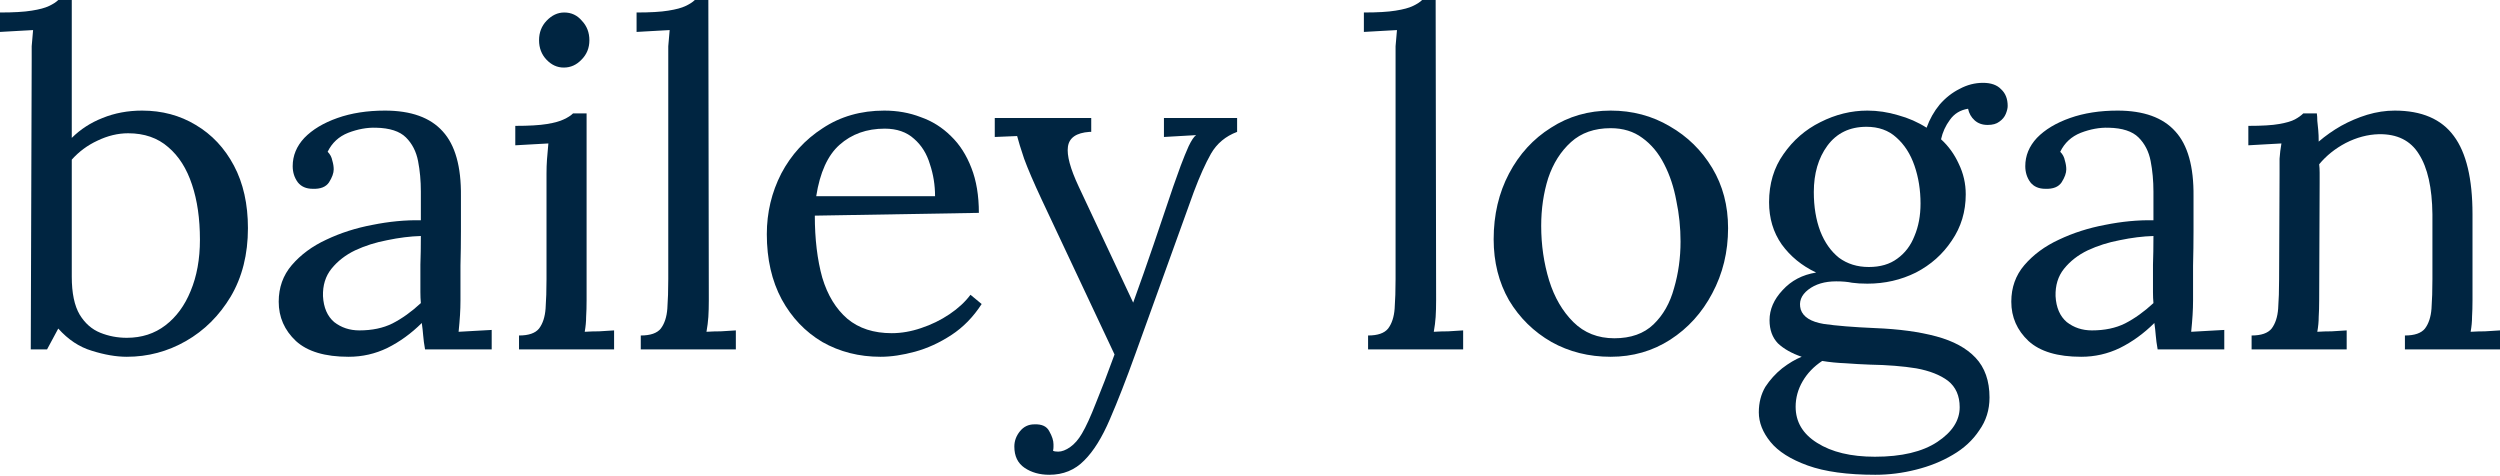 <?xml version="1.0" encoding="utf-8"?>
<svg xmlns="http://www.w3.org/2000/svg" fill="none" height="100%" overflow="visible" preserveAspectRatio="none" style="display: block;" viewBox="0 0 1250 238" width="100%">
<g id="bailey logan">
<path d="M15.846 30.078C15.846 27.61 15.846 25.297 15.846 23.137C16.001 20.824 16.234 18.124 16.545 15.039C13.748 15.194 10.952 15.348 8.156 15.502C5.515 15.656 2.796 15.81 0 15.965V6.247C6.835 6.247 12.117 5.939 15.846 5.322C19.729 4.705 22.603 3.933 24.467 3.008C26.487 2.082 28.041 1.08 29.128 0H35.886V68.949C40.235 64.63 45.362 61.314 51.265 59C57.324 56.532 63.926 55.298 71.072 55.298C81.014 55.298 89.947 57.689 97.87 62.471C105.948 67.252 112.317 74.039 116.978 82.832C121.638 91.624 123.968 102.035 123.968 114.067C123.968 127.178 121.094 138.592 115.346 148.31C109.599 157.874 102.142 165.277 92.976 170.522C83.811 175.766 73.946 178.389 63.382 178.389C58.1 178.389 52.275 177.386 45.906 175.381C39.692 173.53 34.099 169.828 29.128 164.275L23.535 174.687H15.38L15.846 30.078ZM35.886 138.361C35.886 146.536 37.206 152.86 39.847 157.334C42.488 161.653 45.906 164.66 50.1 166.357C54.294 168.054 58.722 168.902 63.382 168.902C70.839 168.902 77.286 166.82 82.723 162.655C88.16 158.491 92.355 152.783 95.306 145.534C98.413 138.13 99.967 129.569 99.967 119.851C99.967 109.362 98.647 100.185 96.006 92.318C93.365 84.297 89.403 78.05 84.121 73.577C78.84 68.949 72.159 66.635 64.081 66.635C58.955 66.635 53.828 67.869 48.702 70.337C43.731 72.651 39.459 75.813 35.886 79.824V138.361Z" fill="#002541"/>
<path d="M212.524 174.687C212.058 172.064 211.748 169.751 211.592 167.745C211.437 165.74 211.204 163.658 210.893 161.498C205.611 166.743 199.864 170.908 193.65 173.992C187.591 176.923 181.144 178.389 174.309 178.389C162.502 178.389 153.725 175.766 147.977 170.522C142.229 165.123 139.355 158.568 139.355 150.855C139.355 143.76 141.53 137.667 145.88 132.577C150.385 127.332 156.133 123.09 163.124 119.851C170.27 116.458 177.959 113.99 186.193 112.447C194.582 110.751 202.66 109.979 210.427 110.134V95.788C210.427 90.39 209.961 85.299 209.029 80.518C208.097 75.736 206.077 71.803 202.97 68.718C199.863 65.633 194.892 64.013 188.057 63.859C183.552 63.705 178.891 64.553 174.076 66.404C169.415 68.255 165.997 71.417 163.823 75.89C165.065 77.124 165.842 78.59 166.153 80.286C166.619 81.829 166.852 83.294 166.852 84.683C166.852 86.534 166.075 88.693 164.522 91.161C162.968 93.475 160.25 94.554 156.366 94.4C153.104 94.4 150.618 93.32 148.909 91.161C147.2 88.847 146.346 86.148 146.346 83.063C146.346 77.819 148.288 73.114 152.171 68.949C156.21 64.784 161.725 61.468 168.716 59C175.707 56.532 183.63 55.298 192.484 55.298C205.534 55.298 215.165 58.769 221.379 65.71C227.593 72.497 230.623 83.294 230.467 98.102C230.467 103.809 230.467 109.594 230.467 115.455C230.467 121.162 230.39 126.947 230.234 132.808C230.234 138.515 230.234 144.3 230.234 150.161C230.234 152.629 230.157 155.097 230.001 157.565C229.846 160.033 229.613 162.809 229.302 165.894C232.098 165.74 234.817 165.586 237.458 165.432C240.254 165.277 243.05 165.123 245.847 164.969V174.687H212.524ZM210.427 118C205.145 118.154 199.553 118.849 193.65 120.083C187.902 121.162 182.542 122.859 177.571 125.173C172.755 127.487 168.794 130.571 165.687 134.428C162.735 138.13 161.337 142.68 161.492 148.079C161.803 153.786 163.667 158.105 167.085 161.036C170.658 163.812 174.852 165.2 179.668 165.2C186.037 165.2 191.552 164.043 196.213 161.73C201.029 159.262 205.767 155.868 210.427 151.549C210.272 149.853 210.194 148.002 210.194 145.996C210.194 143.991 210.194 141.909 210.194 139.749C210.194 138.978 210.194 136.51 210.194 132.345C210.35 128.181 210.427 123.399 210.427 118Z" fill="#002541"/>
<path d="M259.508 167.745C264.324 167.745 267.664 166.589 269.528 164.275C271.392 161.807 272.479 158.491 272.79 154.326C273.101 150.007 273.256 145.071 273.256 139.518V86.765C273.256 84.297 273.334 81.983 273.489 79.824C273.644 77.51 273.877 74.811 274.188 71.726C271.392 71.88 268.596 72.034 265.799 72.188C263.158 72.343 260.44 72.497 257.644 72.651V62.934C264.479 62.934 269.761 62.625 273.489 62.008C277.217 61.391 280.014 60.62 281.878 59.694C283.897 58.769 285.451 57.766 286.538 56.686H293.296V150.161C293.296 153.246 293.218 156.023 293.063 158.491C293.063 160.804 292.83 163.272 292.364 165.894C294.85 165.74 297.257 165.663 299.588 165.663C302.073 165.509 304.559 165.355 307.044 165.2V174.687H259.508V167.745ZM281.878 33.781C278.616 33.781 275.742 32.469 273.256 29.847C270.77 27.225 269.528 23.986 269.528 20.13C269.528 16.273 270.77 13.034 273.256 10.412C275.897 7.635 278.849 6.247 282.111 6.247C285.684 6.247 288.636 7.635 290.966 10.412C293.451 13.034 294.694 16.273 294.694 20.13C294.694 23.986 293.374 27.225 290.733 29.847C288.247 32.469 285.296 33.781 281.878 33.781Z" fill="#002541"/>
<path d="M320.385 167.745C325.201 167.745 328.541 166.589 330.405 164.275C332.269 161.807 333.357 158.491 333.667 154.326C333.978 150.007 334.133 145.071 334.133 139.518V30.078C334.133 27.61 334.133 25.297 334.133 23.137C334.289 20.824 334.522 18.124 334.832 15.039C332.036 15.194 329.24 15.348 326.444 15.502C323.803 15.656 321.084 15.81 318.288 15.965V6.247C325.123 6.247 330.405 5.939 334.133 5.322C338.017 4.705 340.891 3.933 342.755 3.008C344.775 2.082 346.328 1.08 347.416 0H354.173L354.406 150.161C354.406 153.246 354.329 156.023 354.173 158.491C354.018 160.804 353.707 163.272 353.241 165.894C355.727 165.74 358.135 165.663 360.465 165.663C362.951 165.509 365.436 165.355 367.922 165.2V174.687H320.385V167.745Z" fill="#002541"/>
<path d="M440.266 178.389C429.547 178.389 419.838 175.921 411.138 170.985C402.594 165.894 395.837 158.799 390.865 149.698C385.894 140.443 383.409 129.569 383.409 117.075C383.409 106.277 385.817 96.174 390.632 86.765C395.604 77.356 402.517 69.797 411.371 64.09C420.226 58.229 430.479 55.298 442.131 55.298C448.655 55.298 454.714 56.378 460.306 58.537C466.054 60.543 471.103 63.705 475.453 68.024C479.803 72.188 483.22 77.51 485.706 83.988C488.191 90.313 489.434 97.794 489.434 106.432L407.41 107.82C407.41 119.543 408.653 129.877 411.138 138.824C413.779 147.616 417.974 154.48 423.722 159.416C429.47 164.198 436.849 166.589 445.859 166.589C450.675 166.589 455.568 165.74 460.539 164.043C465.666 162.347 470.404 160.033 474.754 157.102C479.104 154.172 482.599 150.932 485.24 147.385L490.832 152.012C486.638 158.491 481.589 163.658 475.686 167.514C469.783 171.37 463.724 174.147 457.51 175.843C451.296 177.54 445.548 178.389 440.266 178.389ZM408.109 98.102H467.53C467.53 92.549 466.676 87.228 464.967 82.137C463.413 76.893 460.772 72.651 457.044 69.412C453.316 66.018 448.422 64.322 442.364 64.322C433.353 64.322 425.819 67.021 419.76 72.42C413.857 77.664 409.973 86.225 408.109 98.102Z" fill="#002541"/>
<path d="M524.646 237.389C519.83 237.389 515.714 236.232 512.296 233.918C508.878 231.604 507.169 228.057 507.169 223.275C507.169 220.498 508.102 217.953 509.966 215.64C511.83 213.326 514.238 212.169 517.189 212.169C520.918 212.015 523.403 213.172 524.646 215.64C526.044 218.108 526.743 220.267 526.743 222.118C526.743 222.581 526.743 223.044 526.743 223.506C526.743 224.123 526.666 224.74 526.51 225.357C526.976 225.666 527.831 225.82 529.074 225.82C530.938 225.82 532.957 225.049 535.132 223.506C537.307 221.964 539.249 219.727 540.958 216.797C542.977 213.403 545.308 208.313 547.949 201.526C550.745 194.739 553.852 186.641 557.269 177.232L520.918 99.953C516.879 91.315 513.927 84.451 512.063 79.361C510.354 74.271 509.189 70.492 508.568 68.024L497.382 68.486V59H545.618V65.941H544.686C538.162 66.404 534.589 68.872 533.967 73.345C533.346 77.664 535.132 84.297 539.327 93.243L566.59 151.318C570.163 141.446 573.581 131.728 576.843 122.165C580.106 112.447 583.368 102.807 586.63 93.243C587.873 89.85 589.116 86.379 590.359 82.832C591.757 79.13 593.077 75.89 594.32 73.114C595.718 70.183 596.961 68.332 598.049 67.561L581.97 68.486V59H618.555V65.941C612.807 68.101 608.457 71.726 605.505 76.816C602.709 81.752 599.835 88.153 596.883 96.02L567.755 176.769C563.095 189.726 558.823 200.678 554.939 209.624C551.055 218.725 546.783 225.589 542.123 230.216C537.462 234.998 531.637 237.389 524.646 237.389Z" fill="#002541"/>
<path d="M684.038 167.745C688.853 167.745 692.193 166.589 694.058 164.275C695.922 161.807 697.009 158.491 697.32 154.326C697.631 150.007 697.786 145.071 697.786 139.518V30.078C697.786 27.61 697.786 25.297 697.786 23.137C697.941 20.824 698.174 18.124 698.485 15.039C695.689 15.194 692.893 15.348 690.096 15.502C687.455 15.656 684.737 15.81 681.94 15.965V6.247C688.776 6.247 694.058 5.939 697.786 5.322C701.67 4.705 704.544 3.933 706.408 3.008C708.427 2.082 709.981 1.08 711.068 0H717.826L718.059 150.161C718.059 153.246 717.981 156.023 717.826 158.491C717.671 160.804 717.36 163.272 716.894 165.894C719.38 165.74 721.787 165.663 724.118 165.663C726.603 165.509 729.089 165.355 731.574 165.2V174.687H684.038V167.745Z" fill="#002541"/>
<path d="M805.317 178.389C794.443 178.389 784.578 175.921 775.723 170.985C766.868 165.894 759.8 158.953 754.518 150.161C749.392 141.215 746.828 131.034 746.828 119.62C746.828 107.434 749.392 96.483 754.518 86.765C759.645 77.047 766.635 69.412 775.49 63.859C784.345 58.152 794.287 55.298 805.317 55.298C816.192 55.298 826.056 57.92 834.911 63.165C843.766 68.255 850.834 75.196 856.116 83.988C861.398 92.781 864.039 102.807 864.039 114.067C864.039 125.944 861.398 136.819 856.116 146.69C850.99 156.408 843.999 164.121 835.144 169.828C826.289 175.535 816.347 178.389 805.317 178.389ZM807.181 169.134C815.415 169.134 821.939 166.82 826.755 162.192C831.571 157.565 834.989 151.549 837.008 144.145C839.183 136.741 840.271 128.952 840.271 120.777C840.271 113.836 839.572 107.049 838.173 100.416C836.931 93.629 834.911 87.536 832.115 82.137C829.319 76.585 825.668 72.188 821.163 68.949C816.813 65.71 811.531 64.09 805.317 64.09C797.239 64.09 790.637 66.404 785.51 71.031C780.384 75.659 776.578 81.675 774.092 89.079C771.762 96.483 770.597 104.426 770.597 112.91C770.597 122.473 771.917 131.574 774.558 140.212C777.199 148.696 781.238 155.637 786.675 161.036C792.113 166.434 798.948 169.134 807.181 169.134Z" fill="#002541"/>
<path d="M937.665 237.389C923.684 237.389 912.421 235.846 903.877 232.761C895.333 229.676 889.119 225.743 885.235 220.961C881.351 216.179 879.409 211.244 879.409 206.153C879.409 201.372 880.497 197.13 882.672 193.428C885.002 189.88 887.798 186.795 891.061 184.173C894.478 181.551 897.74 179.623 900.847 178.389C895.876 176.692 891.915 174.455 888.963 171.679C886.167 168.748 884.769 164.892 884.769 160.11C884.769 154.711 886.944 149.698 891.294 145.071C895.643 140.289 901.236 137.358 908.071 136.279C900.925 132.885 895.177 128.181 890.827 122.165C886.633 116.149 884.536 109.131 884.536 101.11C884.536 91.855 886.944 83.834 891.76 77.047C896.575 70.106 902.712 64.784 910.168 61.083C917.781 57.226 925.626 55.298 933.704 55.298C938.83 55.298 943.957 56.069 949.083 57.612C954.21 59 958.948 61.083 963.298 63.859C964.851 59.54 967.026 55.684 969.822 52.29C972.774 48.897 976.114 46.275 979.842 44.424C983.571 42.418 987.454 41.416 991.494 41.416C995.533 41.416 998.562 42.495 1000.58 44.655C1002.76 46.66 1003.84 49.437 1003.84 52.984C1003.84 54.064 1003.53 55.375 1002.91 56.918C1002.29 58.46 1001.2 59.771 999.649 60.851C998.251 61.931 996.309 62.471 993.824 62.471C991.183 62.471 989.008 61.7 987.299 60.157C985.59 58.614 984.503 56.686 984.037 54.373C980.153 54.99 977.124 56.841 974.949 59.926C972.774 62.856 971.298 66.096 970.521 69.643C974.25 73.037 977.201 77.124 979.376 81.906C981.707 86.688 982.872 91.778 982.872 97.177C982.872 105.815 980.541 113.527 975.881 120.314C971.376 127.101 965.395 132.422 957.938 136.279C950.481 139.981 942.403 141.832 933.704 141.832C930.752 141.832 928.189 141.677 926.014 141.369C923.839 140.906 921.198 140.675 918.091 140.675C912.343 140.675 907.683 142.063 904.11 144.839C900.537 147.616 899.294 150.932 900.381 154.789C901.624 158.491 905.43 160.881 911.8 161.961C918.169 162.887 926.713 163.581 937.432 164.043C949.394 164.506 959.647 165.894 968.191 168.208C976.735 170.522 983.26 174.07 987.765 178.851C992.426 183.787 994.756 190.42 994.756 198.749C994.756 204.919 993.047 210.395 989.629 215.177C986.367 220.113 981.94 224.2 976.347 227.44C970.91 230.679 964.774 233.147 957.938 234.844C951.258 236.54 944.501 237.389 937.665 237.389ZM937.432 228.365C950.792 228.365 961.2 225.897 968.657 220.961C976.114 216.025 979.842 210.241 979.842 203.608C979.842 197.901 977.901 193.505 974.017 190.42C970.133 187.489 964.851 185.407 958.171 184.173C951.491 183.093 943.801 182.476 935.102 182.322C930.907 182.168 926.791 181.936 922.752 181.628C918.713 181.474 914.829 181.088 911.101 180.471C906.906 183.247 903.644 186.641 901.314 190.651C898.983 194.662 897.818 198.904 897.818 203.377C897.818 210.935 901.391 216.951 908.537 221.424C915.839 226.051 925.47 228.365 937.432 228.365ZM934.403 133.502C940.151 133.502 944.889 132.114 948.617 129.338C952.501 126.561 955.375 122.782 957.239 118C959.259 113.219 960.268 107.82 960.268 101.804C960.268 95.017 959.259 88.693 957.239 82.832C955.22 76.97 952.19 72.266 948.151 68.718C944.268 65.17 939.296 63.396 933.238 63.396C924.849 63.396 918.324 66.558 913.664 72.882C909.159 79.052 906.906 86.765 906.906 96.02C906.906 103.424 907.994 109.979 910.168 115.687C912.343 121.239 915.45 125.636 919.489 128.875C923.684 131.96 928.655 133.502 934.403 133.502Z" fill="#002541"/>
<path d="M1078.82 174.687C1078.35 172.064 1078.04 169.751 1077.88 167.745C1077.73 165.74 1077.49 163.658 1077.18 161.498C1071.9 166.743 1066.15 170.908 1059.94 173.992C1053.88 176.923 1047.43 178.389 1040.6 178.389C1028.79 178.389 1020.02 175.766 1014.27 170.522C1008.52 165.123 1005.65 158.568 1005.65 150.855C1005.65 143.76 1007.82 137.667 1012.17 132.577C1016.68 127.332 1022.42 123.09 1029.41 119.851C1036.56 116.458 1044.25 113.99 1052.48 112.447C1060.87 110.751 1068.95 109.979 1076.72 110.134V95.788C1076.72 90.39 1076.25 85.299 1075.32 80.518C1074.39 75.736 1072.37 71.803 1069.26 68.718C1066.15 65.633 1061.18 64.013 1054.35 63.859C1049.84 63.705 1045.18 64.553 1040.37 66.404C1035.71 68.255 1032.29 71.417 1030.11 75.89C1031.36 77.124 1032.13 78.59 1032.44 80.286C1032.91 81.829 1033.14 83.294 1033.14 84.683C1033.14 86.534 1032.37 88.693 1030.81 91.161C1029.26 93.475 1026.54 94.554 1022.66 94.4C1019.39 94.4 1016.91 93.32 1015.2 91.161C1013.49 88.847 1012.64 86.148 1012.64 83.063C1012.64 77.819 1014.58 73.114 1018.46 68.949C1022.5 64.784 1028.02 61.468 1035.01 59C1042 56.532 1049.92 55.298 1058.78 55.298C1071.82 55.298 1081.46 58.769 1087.67 65.71C1093.88 72.497 1096.91 83.294 1096.76 98.102C1096.76 103.809 1096.76 109.594 1096.76 115.455C1096.76 121.162 1096.68 126.947 1096.53 132.808C1096.53 138.515 1096.53 144.3 1096.53 150.161C1096.53 152.629 1096.45 155.097 1096.29 157.565C1096.14 160.033 1095.9 162.809 1095.59 165.894C1098.39 165.74 1101.11 165.586 1103.75 165.432C1106.55 165.277 1109.34 165.123 1112.14 164.969V174.687H1078.82ZM1076.72 118C1071.44 118.154 1065.84 118.849 1059.94 120.083C1054.19 121.162 1048.83 122.859 1043.86 125.173C1039.05 127.487 1035.08 130.571 1031.98 134.428C1029.03 138.13 1027.63 142.68 1027.78 148.079C1028.09 153.786 1029.96 158.105 1033.38 161.036C1036.95 163.812 1041.14 165.2 1045.96 165.2C1052.33 165.2 1057.84 164.043 1062.5 161.73C1067.32 159.262 1072.06 155.868 1076.72 151.549C1076.56 149.853 1076.49 148.002 1076.49 145.996C1076.49 143.991 1076.49 141.909 1076.49 139.749C1076.49 138.978 1076.49 136.51 1076.49 132.345C1076.64 128.181 1076.72 123.399 1076.72 118Z" fill="#002541"/>
<path d="M1125.8 174.687V167.745C1130.61 167.745 1133.95 166.589 1135.82 164.275C1137.68 161.807 1138.77 158.491 1139.08 154.326C1139.39 150.007 1139.55 145.071 1139.55 139.518L1139.78 86.765C1139.78 84.297 1139.78 81.829 1139.78 79.361C1139.94 76.893 1140.25 74.348 1140.71 71.726C1137.92 71.88 1135.12 72.034 1132.32 72.188C1129.68 72.343 1126.96 72.497 1124.17 72.651V62.934C1131 62.934 1136.13 62.625 1139.55 62.008C1143.12 61.391 1145.76 60.62 1147.47 59.694C1149.18 58.769 1150.58 57.766 1151.66 56.686H1158.42C1158.58 57.766 1158.65 59 1158.65 60.388C1158.81 61.777 1158.97 63.319 1159.12 65.016C1159.28 66.713 1159.35 68.641 1159.35 70.8C1162.77 67.869 1166.5 65.247 1170.54 62.934C1174.73 60.62 1179.08 58.769 1183.59 57.38C1188.25 55.992 1192.83 55.298 1197.34 55.298C1210.85 55.298 1220.72 59.54 1226.93 68.024C1233.14 76.353 1236.25 89.387 1236.25 107.126V150.161C1236.25 153.246 1236.17 156.023 1236.02 158.491C1236.02 160.804 1235.79 163.272 1235.32 165.894C1237.81 165.74 1240.21 165.663 1242.54 165.663C1245.03 165.509 1247.51 165.355 1250 165.2V174.687H1202.46V167.745C1207.28 167.745 1210.62 166.589 1212.48 164.275C1214.35 161.807 1215.43 158.491 1215.75 154.326C1216.06 150.007 1216.21 145.071 1216.21 139.518V107.126C1216.06 93.86 1213.8 83.834 1209.45 77.047C1205.26 70.26 1198.58 66.944 1189.41 67.098C1183.82 67.252 1178.31 68.718 1172.87 71.494C1167.59 74.271 1163.16 77.819 1159.59 82.137C1159.74 83.371 1159.82 84.76 1159.82 86.302C1159.82 87.845 1159.82 89.464 1159.82 91.161L1159.59 150.161C1159.59 153.246 1159.51 156.023 1159.35 158.491C1159.35 160.804 1159.12 163.272 1158.65 165.894C1161.14 165.74 1163.55 165.663 1165.88 165.663C1168.36 165.509 1170.85 165.355 1173.34 165.2V174.687H1125.8Z" fill="#002541"/>
</g>
</svg>